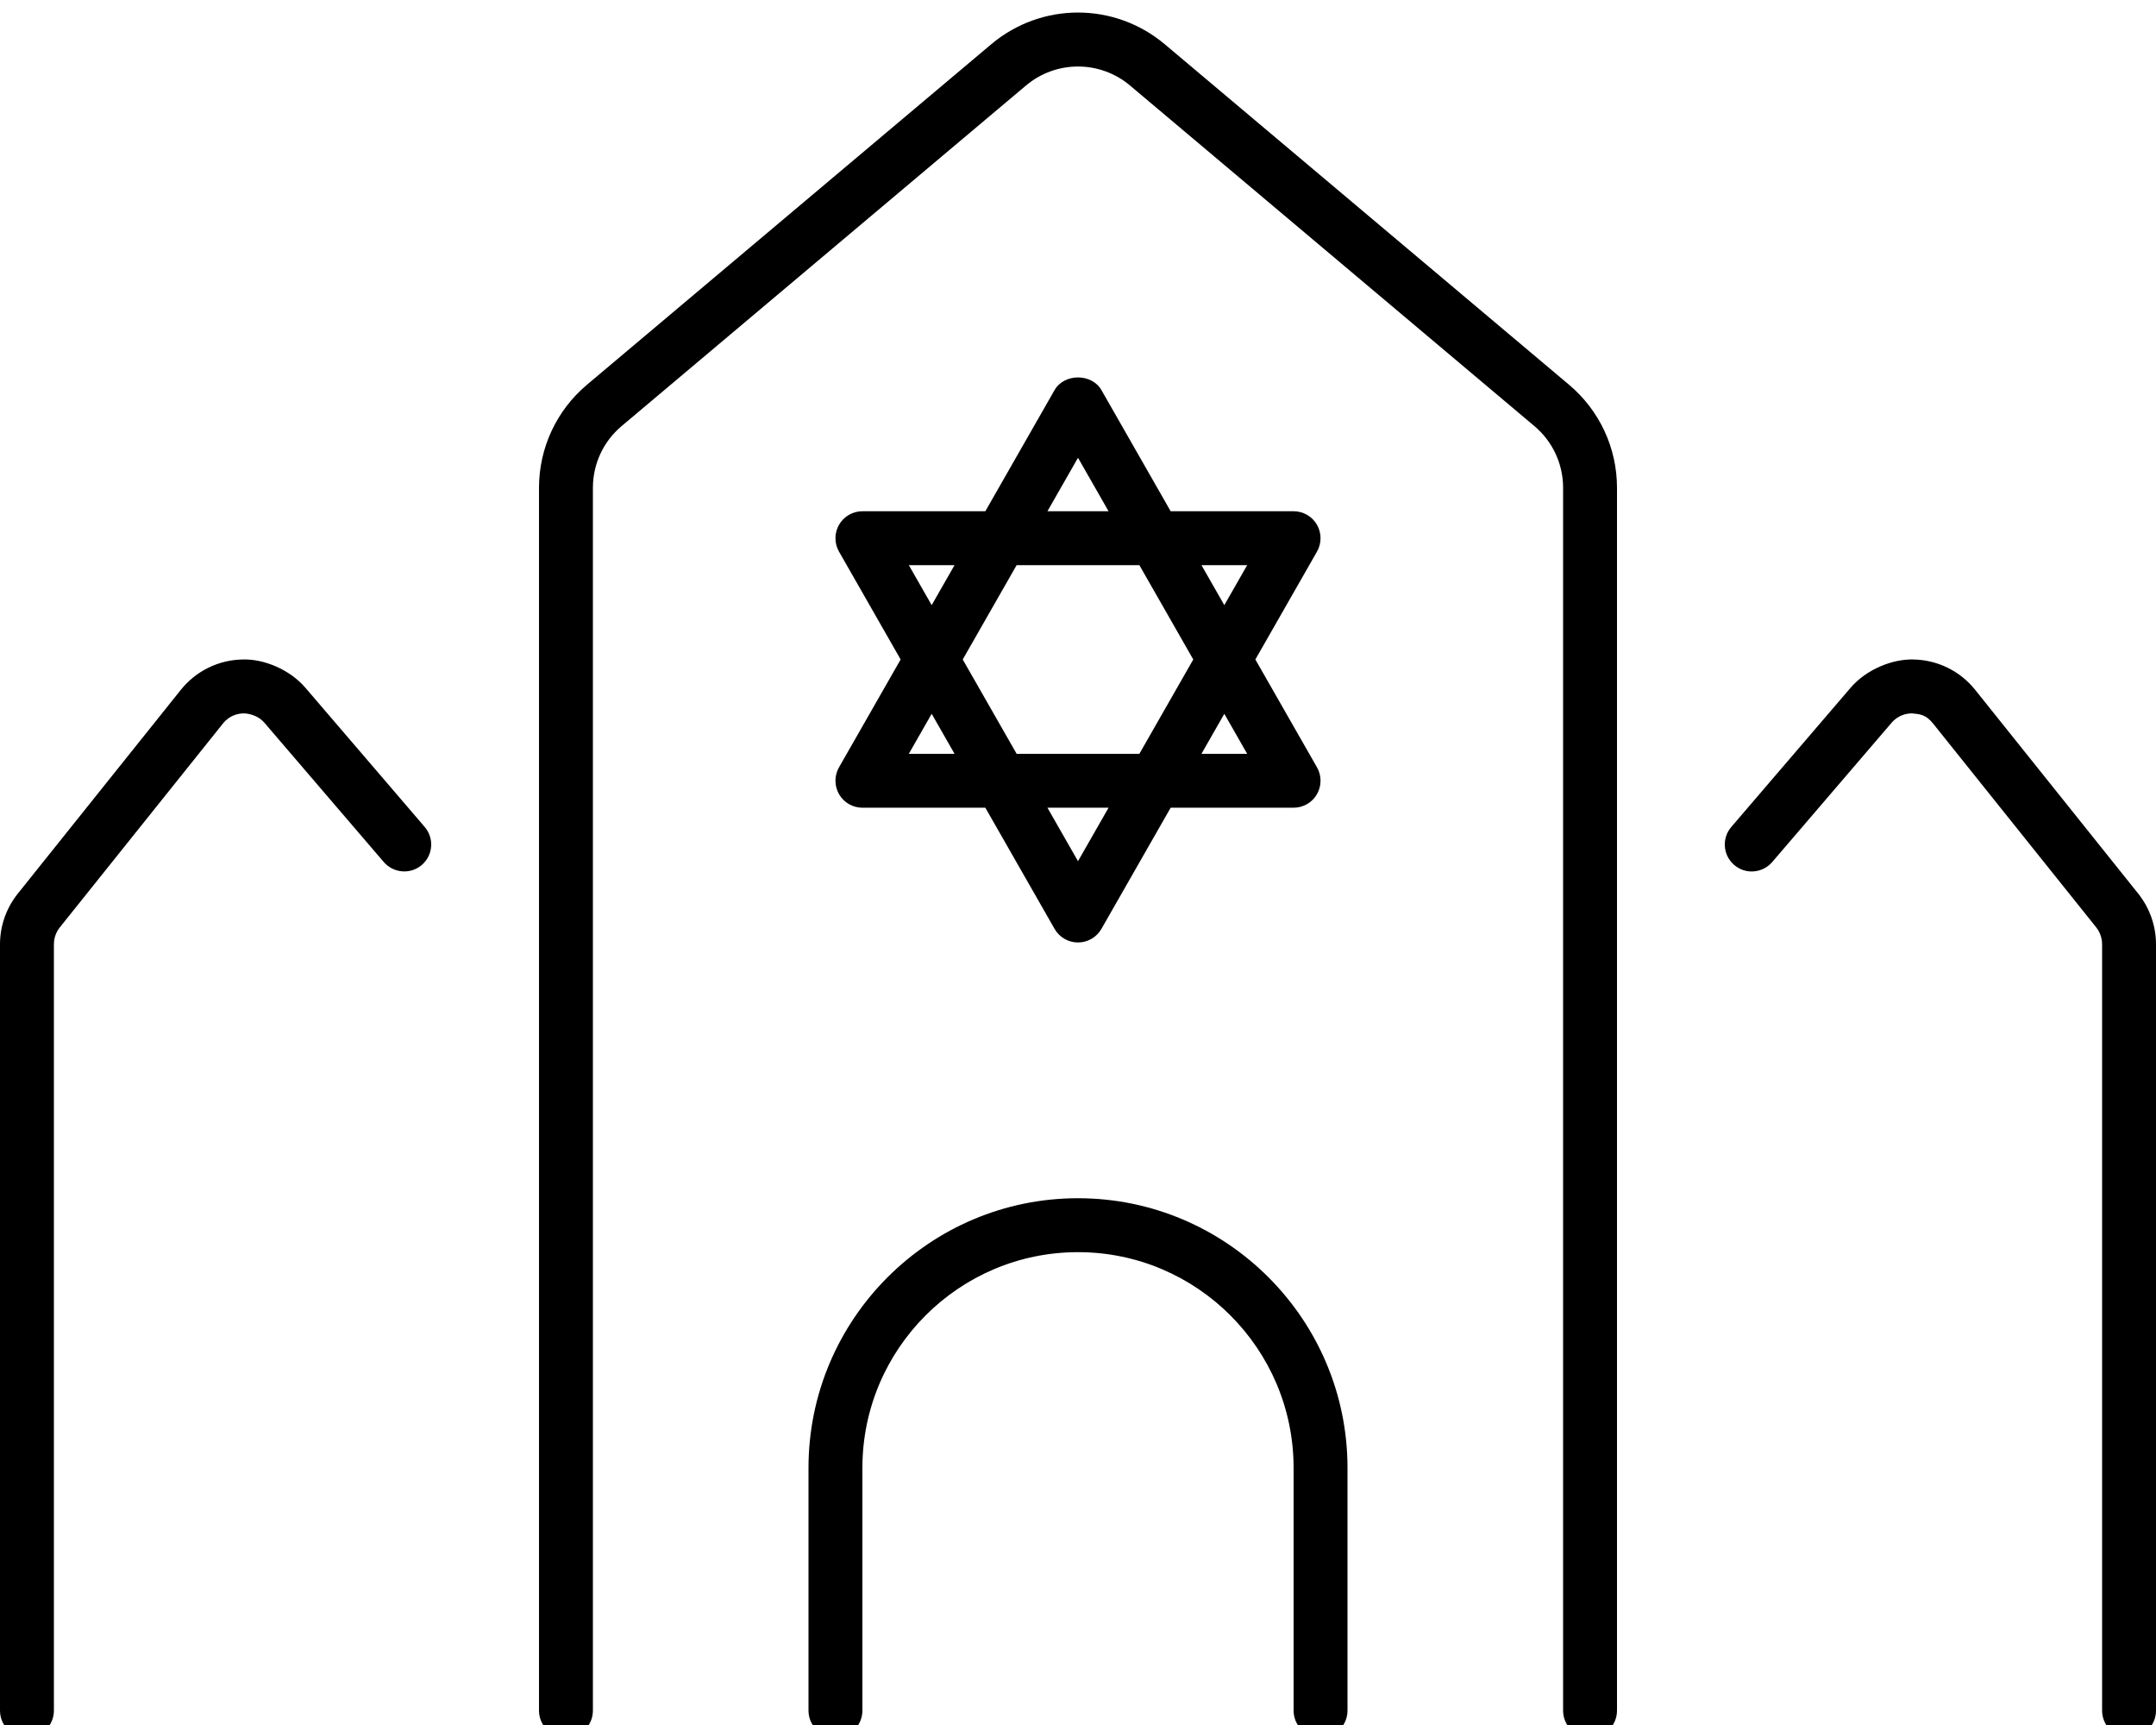 <svg xmlns="http://www.w3.org/2000/svg" viewBox="0 0 640 512"><!-- Font Awesome Pro 6.0.0-alpha2 by @fontawesome - https://fontawesome.com License - https://fontawesome.com/license (Commercial License) --><path d="M320 355.647C275.891 355.647 240 391.556 240 435.685V507.718C240 512.142 243.578 515.722 248 515.722S256 512.142 256 507.718V435.685C256 400.372 284.703 371.655 320 371.655S384 400.372 384 435.685V507.718C384 512.142 387.578 515.722 392 515.722S400 512.142 400 507.718V435.685C400 391.556 364.109 355.647 320 355.647ZM345.766 13.142C330.828 0.581 309.172 0.581 294.234 13.142L174.234 114.198C165.188 121.823 160 132.964 160 144.79V507.722C160 512.143 163.578 515.722 168 515.722S176 512.143 176 507.722V144.79C176 137.698 179.109 131.011 184.547 126.448L304.547 25.392C313.484 17.86 326.516 17.86 335.453 25.392L455.453 126.448C460.891 131.011 464 137.698 464 144.79V507.722C464 512.143 467.578 515.722 472 515.722S480 512.143 480 507.722V144.79C480 132.964 474.812 121.823 465.766 114.198L345.766 13.142ZM90.656 204.13C85.969 198.679 78.281 195.538 72.031 195.741C64.859 195.866 58.172 199.147 53.688 204.739L5.25 265.284C1.859 269.532 0 274.845 0 280.267V507.722C0 512.143 3.578 515.722 8 515.722S16 512.143 16 507.722V280.267C16 278.454 16.625 276.673 17.75 275.267L66.188 214.739C68.234 212.177 70.891 211.77 72.297 211.739C73.266 211.739 76.359 212.052 78.5 214.536L113.922 255.862C116.828 259.206 121.875 259.597 125.203 256.737C128.563 253.862 128.953 248.815 126.078 245.456L90.656 204.13ZM634.75 265.268L586.312 204.739C581.828 199.147 575.141 195.866 567.969 195.741C561.75 195.569 554.016 198.679 549.344 204.13L513.922 245.456C511.047 248.815 511.438 253.862 514.797 256.737C518.141 259.628 523.188 259.206 526.078 255.862L561.5 214.536C563.563 212.13 566.141 211.739 567.578 211.739C569.953 211.958 571.719 212.114 573.813 214.739L622.25 275.251C623.375 276.673 624 278.454 624 280.267V507.722C624 512.143 627.578 515.722 632 515.722S640 512.143 640 507.722V280.267C640 274.845 638.141 269.532 634.75 265.268ZM249.078 235.753C250.516 238.222 253.141 239.737 256 239.737H292.492L313.047 275.704C314.484 278.204 317.125 279.735 320 279.735S325.516 278.204 326.953 275.704L347.508 239.737H384C386.859 239.737 389.484 238.222 390.922 235.753C392.344 233.286 392.359 230.239 390.953 227.77L372.65 195.741L390.953 163.712C392.359 161.243 392.344 158.196 390.922 155.727C389.484 153.259 386.859 151.743 384 151.743H347.506L326.953 115.776C324.078 110.776 315.922 110.776 313.047 115.776L292.494 151.743H256C253.141 151.743 250.516 153.259 249.078 155.727C247.656 158.196 247.641 161.243 249.047 163.712L267.35 195.741L249.047 227.77C247.641 230.239 247.656 233.286 249.078 235.753ZM320 255.612L310.928 239.737H329.072L320 255.612ZM370.219 167.743L363.434 179.614L356.65 167.743H370.219ZM363.434 211.868L370.219 223.739H356.648L363.434 211.868ZM320 135.87L329.072 151.743H310.928L320 135.87ZM301.783 167.743H338.217L354.217 195.741L338.217 223.739H301.783L285.783 195.741L301.783 167.743ZM283.35 167.743L276.566 179.614L269.781 167.743H283.35ZM276.566 211.868L283.352 223.739H269.781L276.566 211.868Z"/></svg>
